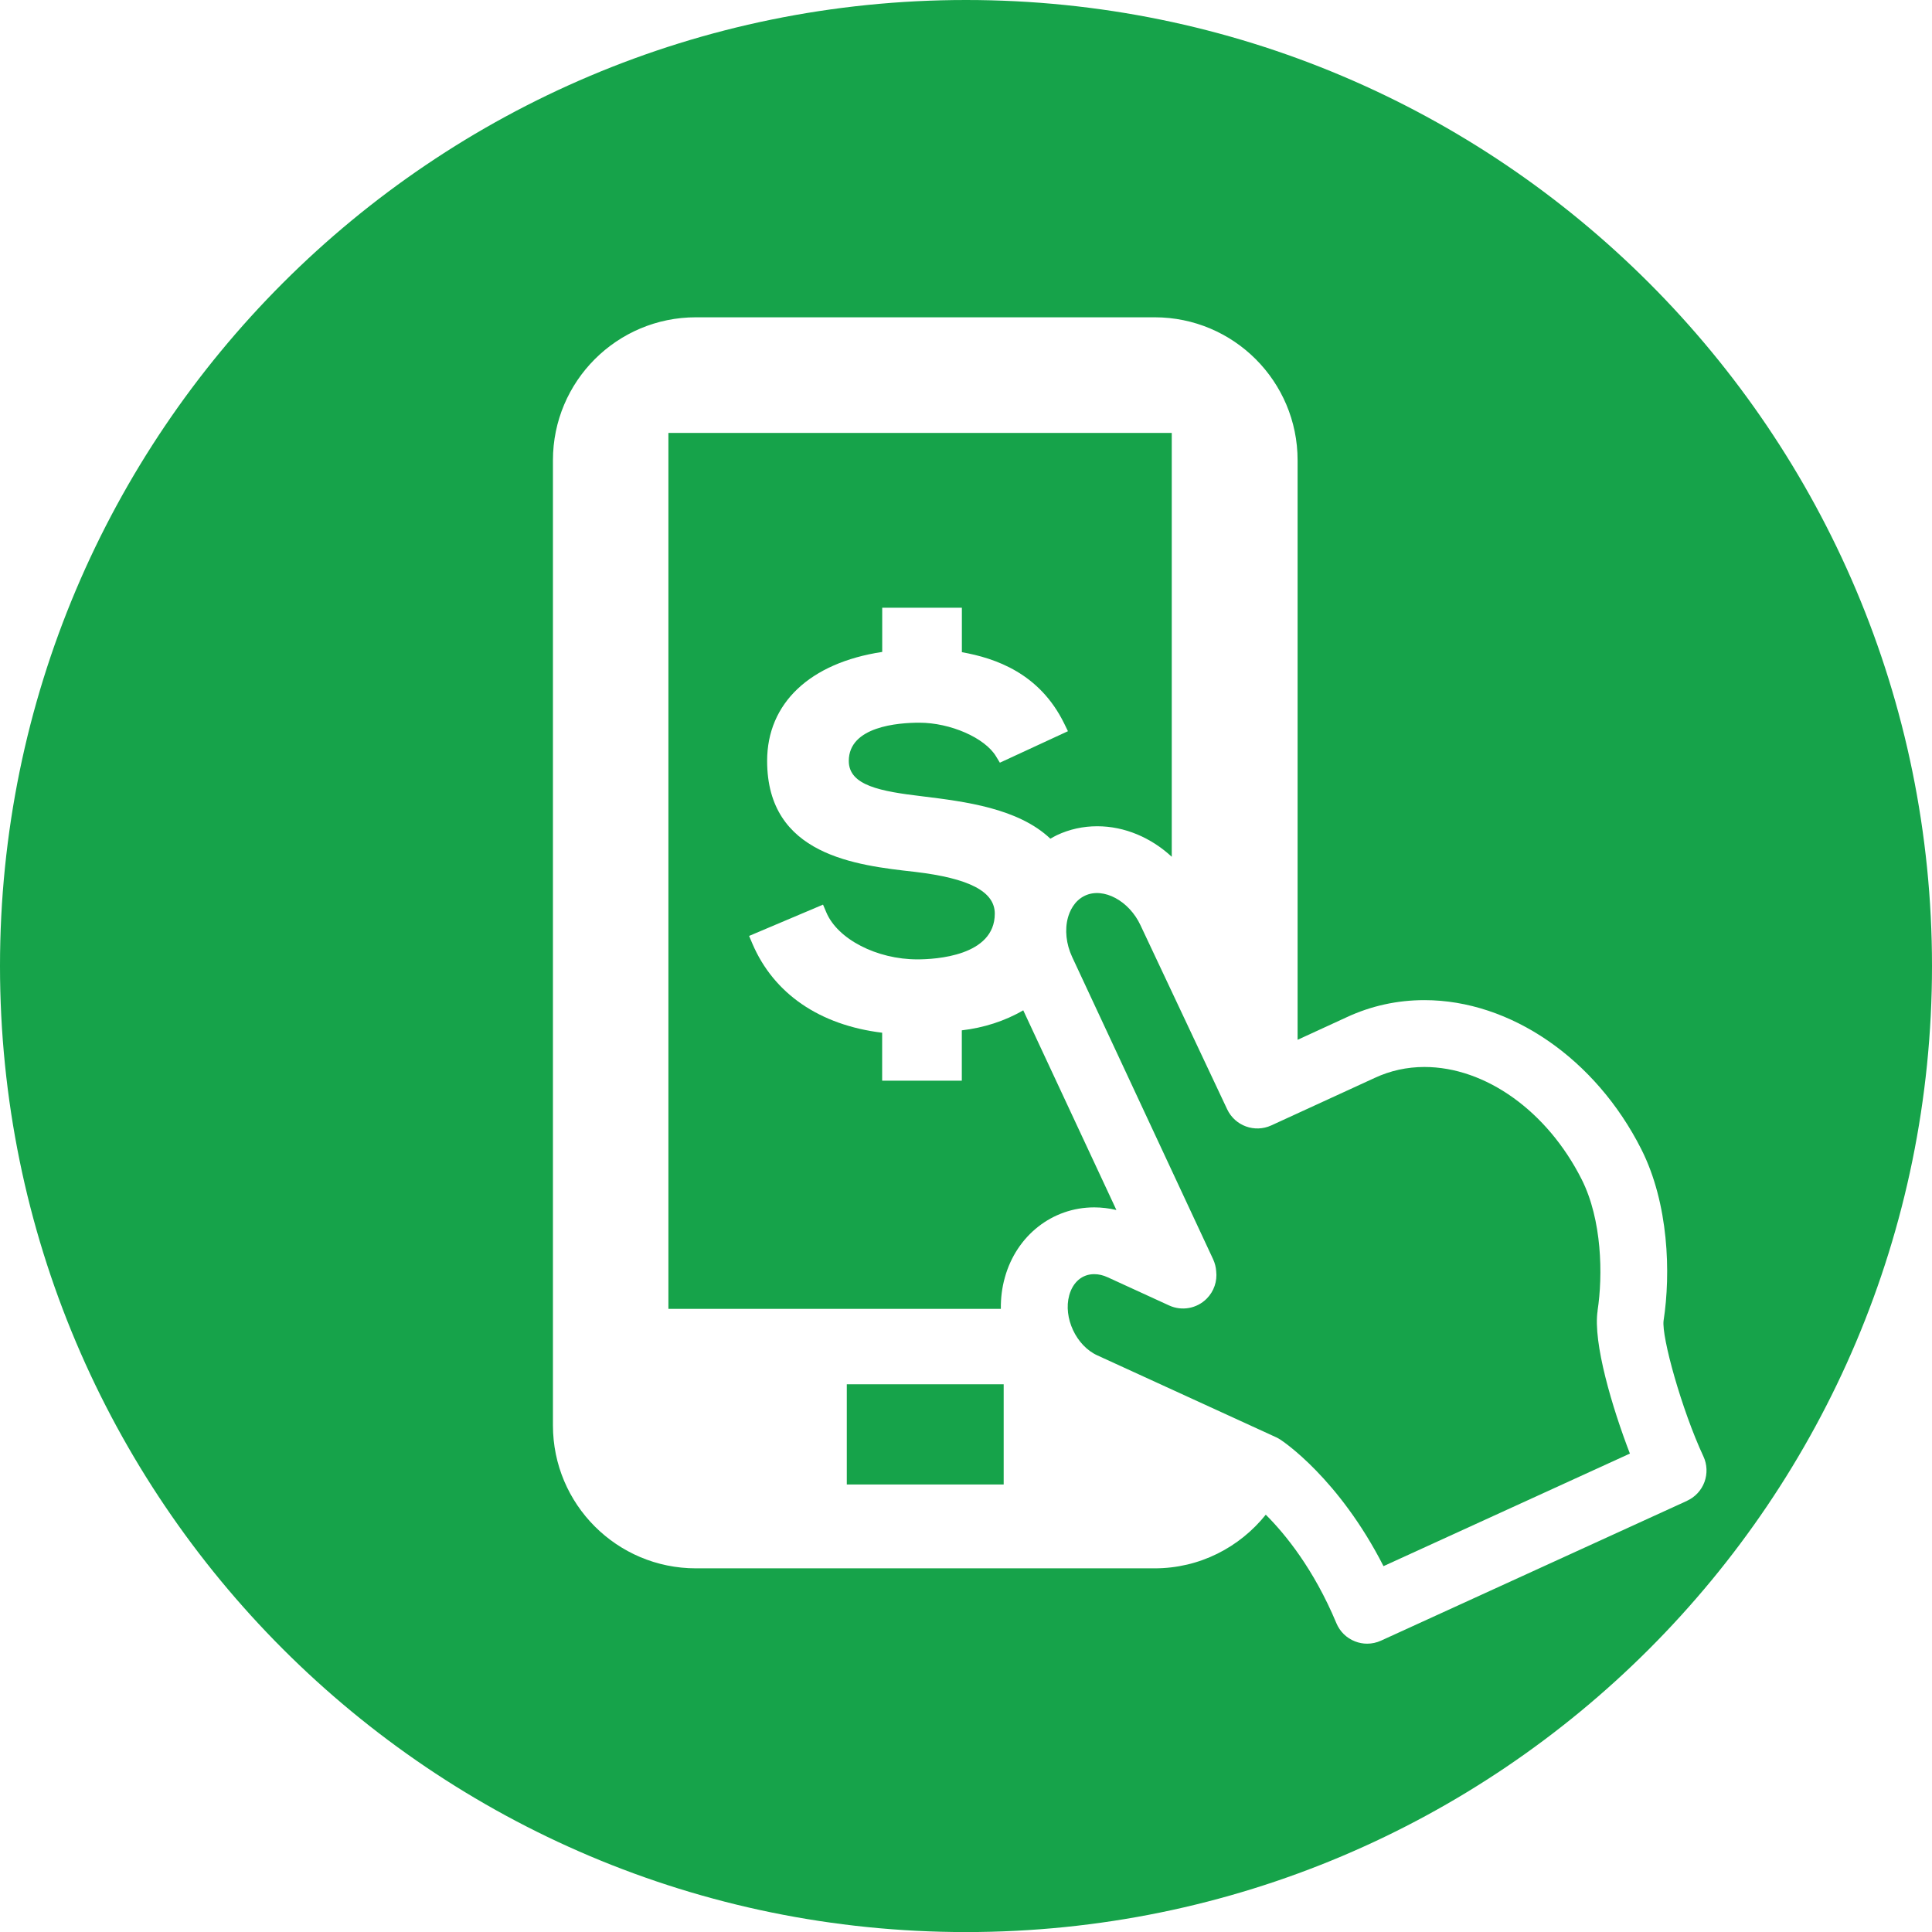 <?xml version="1.0" encoding="UTF-8"?>
<svg id="Layer_1" data-name="Layer 1" xmlns="http://www.w3.org/2000/svg" viewBox="0 0 300 300.01">
  <defs>
    <style>
      .cls-1 {
        fill: #16a34a;
        stroke-width: 0px;
      }
    </style>
  </defs>
  <path class="cls-1" d="M248.07,203.51c.84-5.49.7-14.1-2.47-20.38-5.35-10.6-14.94-17.45-24.42-17.45-2.7,0-5.3.57-7.72,1.7l-16.05,7.37c-2.59,1.19-5.65.07-6.86-2.51l-13.46-28.58c-1.75-3.76-5.72-5.93-8.6-4.59-1.72.8-2.4,2.48-2.66,3.41-.52,1.89-.28,4.11.65,6.11l21.89,46.94c.28.61.44,1.24.48,1.87.18,1.54-.34,3.11-1.47,4.25-1.53,1.54-3.86,1.97-5.84,1.06l-9.53-4.37c-.71-.33-1.42-.49-2.11-.49-1.85,0-3.3,1.23-3.87,3.28-.96,3.47,1.08,7.84,4.36,9.33l27.75,12.71c.23.11.46.23.67.37.4.26,9.06,6.01,16.02,19.65l38.26-17.48c-2.72-7.06-5.77-17.24-5.01-22.2Z"/>
  <rect class="cls-1" x="131.49" y="214.95" width="24.36" height="15.56"/>
  <path class="cls-1" d="M173.35,187.88l-14.46-31c-2.87,1.68-6.18,2.72-9.54,3.11v7.82h-12.37v-7.45c-9.71-1.18-16.84-6.07-20.15-13.83l-.51-1.2,11.48-4.86.51,1.2c1.75,4.16,7.83,7.3,14.13,7.3,2.82,0,12.03-.51,12.03-7.1,0-3.43-3.95-5.49-12.41-6.49-9.13-1.02-22.94-2.56-22.94-17.23,0-8.96,6.65-15.22,17.87-16.92v-6.86h12.37v6.9c5.23.94,12.06,3.26,15.89,11.08l.58,1.19-10.57,4.89-.6-.99c-1.74-2.88-7.09-5.22-11.91-5.22-3.29,0-10.95.58-10.95,5.94,0,3.83,4.95,4.72,11.41,5.49,6.66.82,14.89,1.85,19.89,6.58.34-.19.67-.38,1.02-.55,1.96-.92,4.07-1.38,6.26-1.38,4.25,0,8.35,1.76,11.57,4.74v-65.82h-78.16v136.02h51.62c-.02-1.63.17-3.26.62-4.86,1.8-6.52,7.37-10.9,13.87-10.9,1.16,0,2.31.14,3.46.41Z"/>
  <path class="cls-1" d="M150,0C67.16,0,0,67.16,0,150s67.16,150.01,150,150.01,150-67.17,150-150.01S232.84,0,150,0ZM261.96,233.05l-47.52,21.71c-.68.31-1.42.47-2.15.47-.64,0-1.28-.12-1.89-.36-1.31-.51-2.35-1.53-2.89-2.83-3.51-8.4-7.94-13.83-10.96-16.84-4.06,5.06-10.26,8.33-17.26,8.33h-71.23c-12.26,0-22.2-9.94-22.2-22.2V71.47c0-12.26,9.94-22.2,22.2-22.2h71.23c12.26,0,22.2,9.94,22.2,22.2v89.99l7.61-3.5c3.78-1.76,7.85-2.66,12.08-2.66,13.36,0,26.58,9.09,33.68,23.15,4.27,8.45,4.59,19.29,3.46,26.62-.33,2.51,2.81,13.84,6.18,21.07.59,1.25.64,2.69.17,3.98-.48,1.3-1.45,2.35-2.71,2.92Z"/>
</svg>